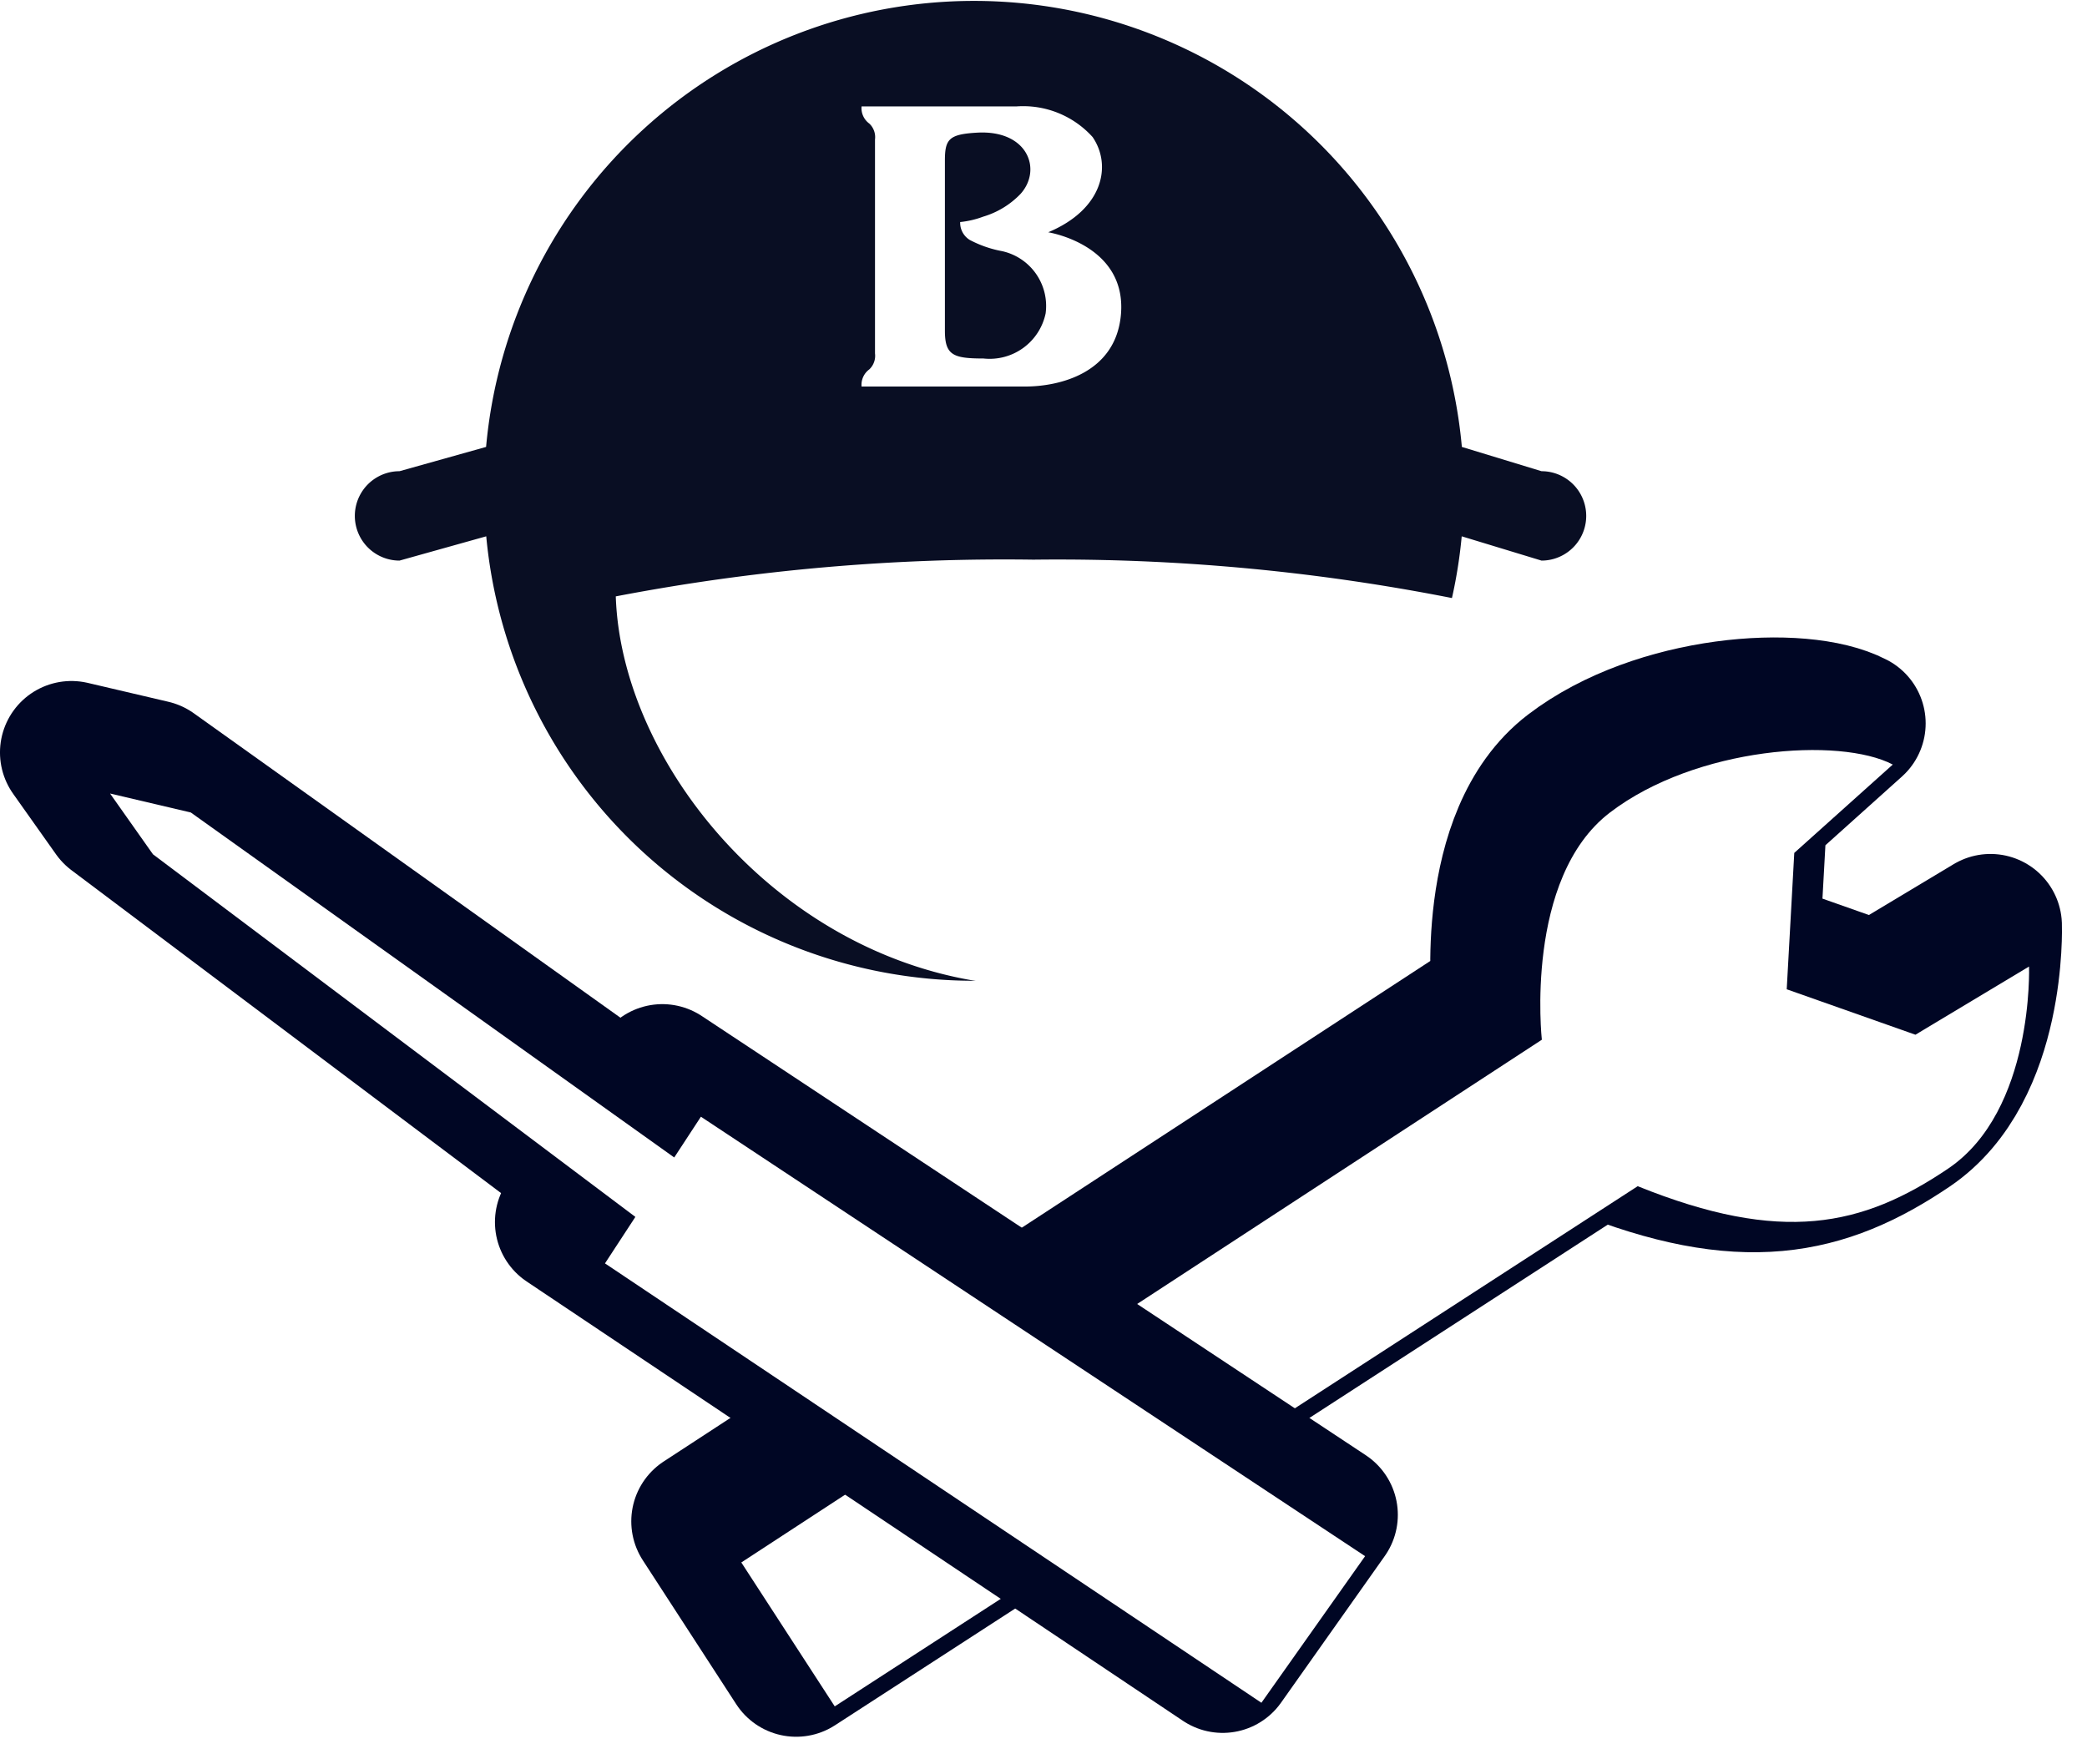 <svg xmlns="http://www.w3.org/2000/svg" xmlns:xlink="http://www.w3.org/1999/xlink" width="58.369" height="49.339" viewBox="0 0 58.369 49.339"><defs><filter id="a" x="14.462" y="12.893" width="29.242" height="17.445" filterUnits="userSpaceOnUse"><feOffset dx="1.84" dy="1.84" input="SourceAlpha"/><feGaussianBlur stdDeviation="0.92" result="b"/><feFlood flood-color="#1a1818" flood-opacity="0.702"/><feComposite operator="in" in2="b"/><feComposite in="SourceGraphic"/></filter><filter id="c" x="19.116" y="19.358" width="39.252" height="29.982" filterUnits="userSpaceOnUse"><feOffset dx="1.079" dy="1.079" input="SourceAlpha"/><feGaussianBlur stdDeviation="0.539" result="d"/><feFlood flood-color="#1a1818" flood-opacity="0.702"/><feComposite operator="in" in2="d"/><feComposite in="SourceGraphic"/></filter><filter id="e" x="1.459" y="20.574" width="38.332" height="28.659" filterUnits="userSpaceOnUse"><feOffset dx="1.079" dy="1.079" input="SourceAlpha"/><feGaussianBlur stdDeviation="0.539" result="f"/><feFlood flood-color="#1a1818" flood-opacity="0.702"/><feComposite operator="in" in2="f"/><feComposite in="SourceGraphic"/></filter></defs><g transform="translate(-82.966 -275.235)"><path d="M126.079,288.413l-2.228-.679a13.7,13.7,0,0,0-27.29,0l-2.421.679a1.25,1.25,0,0,0,0,2.5l2.425-.679a13.7,13.7,0,0,0,27.282,0l2.232.679a1.25,1.25,0,0,0,0-2.5Z" fill="#090e23"/><g transform="matrix(1, 0, 0, 1, 82.97, 275.23)" filter="url(#a)"><path d="M122.071,290.188c-.225,5.134-5.282,10.786-11.865,10.786s-11.689-5.85-11.858-10.9a57.632,57.632,0,0,1,11.684-1.027A56.965,56.965,0,0,1,122.071,290.188Z" transform="translate(-82.97 -275.23)" fill="#fff"/></g><path d="M87.223,296.808l-2.259-.529,1.2,1.694,13.518,10.16,1.083-1.662Z" fill="#000624" stroke="#000624" stroke-linecap="round" stroke-linejoin="round" stroke-width="3.997"/><path d="M125.009,303.165s-.5-4.52,1.906-6.357,6.425-2.117,7.909-1.342l-2.755,2.473-.211,3.813,3.6,1.271,3.177-1.907s.141,4.026-2.261,5.649-4.66,2.119-8.684.495l-22.457,14.548-2.613-4.026Z" fill="#000624" stroke="#000624" stroke-linecap="round" stroke-linejoin="round" stroke-width="3.997"/><g transform="matrix(1, 0, 0, 1, 82.97, 275.23)" filter="url(#c)"><path d="M125.009,303.234s-.5-4.518,1.906-6.355,6.425-2.118,7.909-1.341l-2.755,2.471-.211,3.814,3.6,1.271,3.177-1.907s.141,4.026-2.261,5.65-4.66,2.118-8.684.493l-22.457,14.548-2.613-4.025Z" transform="translate(-82.97 -275.23)" fill="#fff"/></g><path d="M101.49,305.316,120.062,317.6l-2.9,4.1L98.807,309.413Z" fill="#000624" stroke="#000624" stroke-linecap="round" stroke-linejoin="round" stroke-width="3.997"/><g transform="matrix(1, 0, 0, 1, 82.97, 275.23)" filter="url(#e)"><path d="M101.49,305.387l-.746,1.14-13.52-9.648-2.259-.531,1.2,1.7,13.492,10.141-.85,1.3,18.359,12.288,2.9-4.1Z" transform="translate(-82.97 -275.23)" fill="#fff"/></g><path d="M112.282,281.731c1.541-.645,1.783-1.874,1.242-2.663a2.615,2.615,0,0,0-2.13-.857h-4.332a.535.535,0,0,0,.217.48.521.521,0,0,1,.159.446v5.982a.522.522,0,0,1-.159.446.536.536,0,0,0-.217.48h4.577c.933,0,2.531-.359,2.677-2.012C114.487,282.077,112.282,281.731,112.282,281.731ZM112.21,284a1.6,1.6,0,0,1-1.738,1.261c-.851,0-1.079-.094-1.079-.777v-4.762c0-.6.12-.732.9-.777,1.42-.081,1.825,1.035,1.216,1.712a2.385,2.385,0,0,1-1.045.637,2.567,2.567,0,0,1-.644.151.564.564,0,0,0,.268.5,3.152,3.152,0,0,0,.9.313A1.569,1.569,0,0,1,112.21,284Z" fill="#fff"/></g></svg>